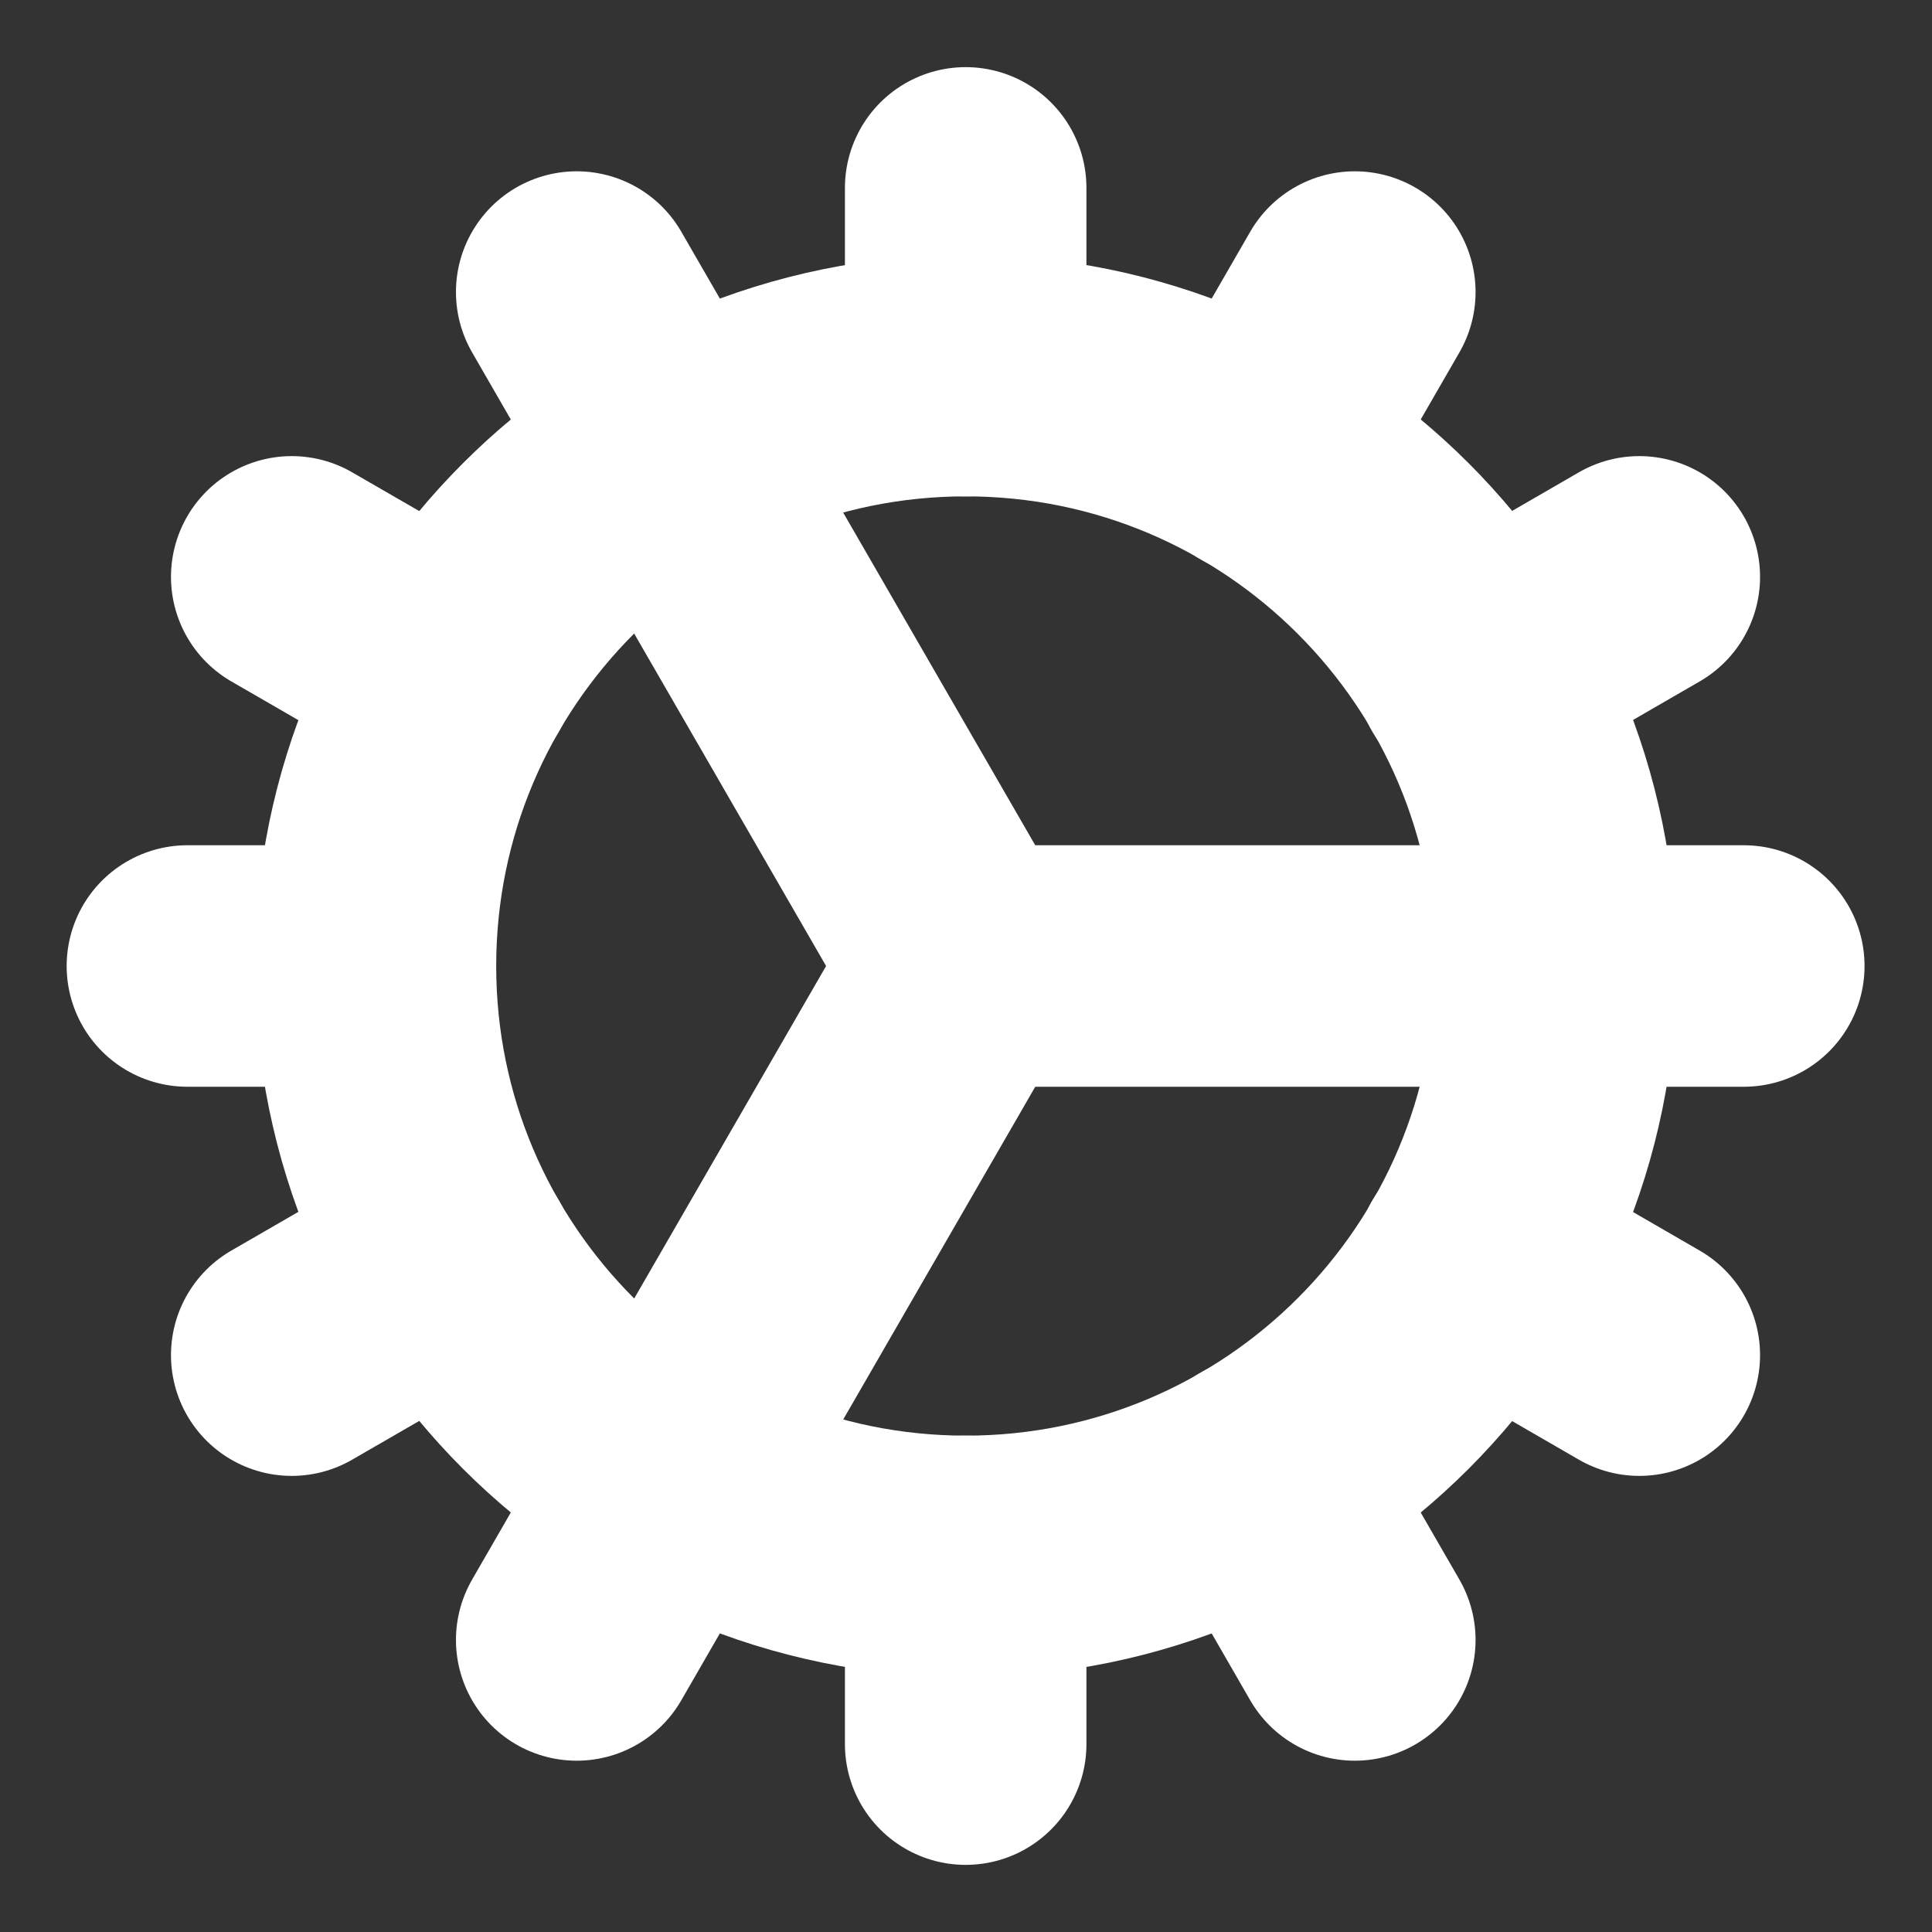 <svg width="12" height="12" viewBox="0 0 12 12" fill="none" xmlns="http://www.w3.org/2000/svg">
<rect x="0" y="0" width="12" height="12" fill="#333333" stroke="none"/>
<g clip-path="url(#clip0_3850_3335)">
<path d="M4.164 2.825L5.997 6" stroke="white" stroke-width="1.5" stroke-linecap="round" stroke-linejoin="round"/>
<path d="M4.164 9.176L5.997 6" stroke="white" stroke-width="1.5" stroke-linecap="round" stroke-linejoin="round"/>
<path d="M9.665 6H5.998" stroke="white" stroke-width="1.5" stroke-linecap="round" stroke-linejoin="round"/>
<path d="M5.999 9.667C8.024 9.667 9.665 8.025 9.665 6C9.665 3.975 8.024 2.333 5.999 2.333C3.974 2.333 2.332 3.975 2.332 6C2.332 8.025 3.974 9.667 5.999 9.667Z" stroke="white" stroke-width="1.5" stroke-linecap="round" stroke-linejoin="round"/>
<path d="M5.998 1.167V2.333" stroke="white" stroke-width="1.5" stroke-linecap="round" stroke-linejoin="round"/>
<path d="M1.812 3.583L2.823 4.167" stroke="white" stroke-width="1.5" stroke-linecap="round" stroke-linejoin="round"/>
<path d="M1.164 6H2.331" stroke="white" stroke-width="1.5" stroke-linecap="round" stroke-linejoin="round"/>
<path d="M10.831 6H9.664" stroke="white" stroke-width="1.5" stroke-linecap="round" stroke-linejoin="round"/>
<path d="M1.812 8.417L2.823 7.833" stroke="white" stroke-width="1.5" stroke-linecap="round" stroke-linejoin="round"/>
<path d="M5.998 10.833V9.667" stroke="white" stroke-width="1.5" stroke-linecap="round" stroke-linejoin="round"/>
<path d="M8.415 10.186L7.832 9.175" stroke="white" stroke-width="1.5" stroke-linecap="round" stroke-linejoin="round"/>
<path d="M3.582 10.186L4.165 9.175" stroke="white" stroke-width="1.5" stroke-linecap="round" stroke-linejoin="round"/>
<path d="M10.182 8.417L9.172 7.833" stroke="white" stroke-width="1.5" stroke-linecap="round" stroke-linejoin="round"/>
<path d="M10.182 3.583L9.172 4.167" stroke="white" stroke-width="1.5" stroke-linecap="round" stroke-linejoin="round"/>
<path d="M8.415 1.814L7.832 2.825" stroke="white" stroke-width="1.5" stroke-linecap="round" stroke-linejoin="round"/>
<path d="M3.582 1.814L4.165 2.825" stroke="white" stroke-width="1.5" stroke-linecap="round" stroke-linejoin="round"/>
</g>
<defs>
<clipPath id="clip0_3850_3335">
<rect width="12" height="12" fill="white"/>
</clipPath>
</defs>
</svg>
